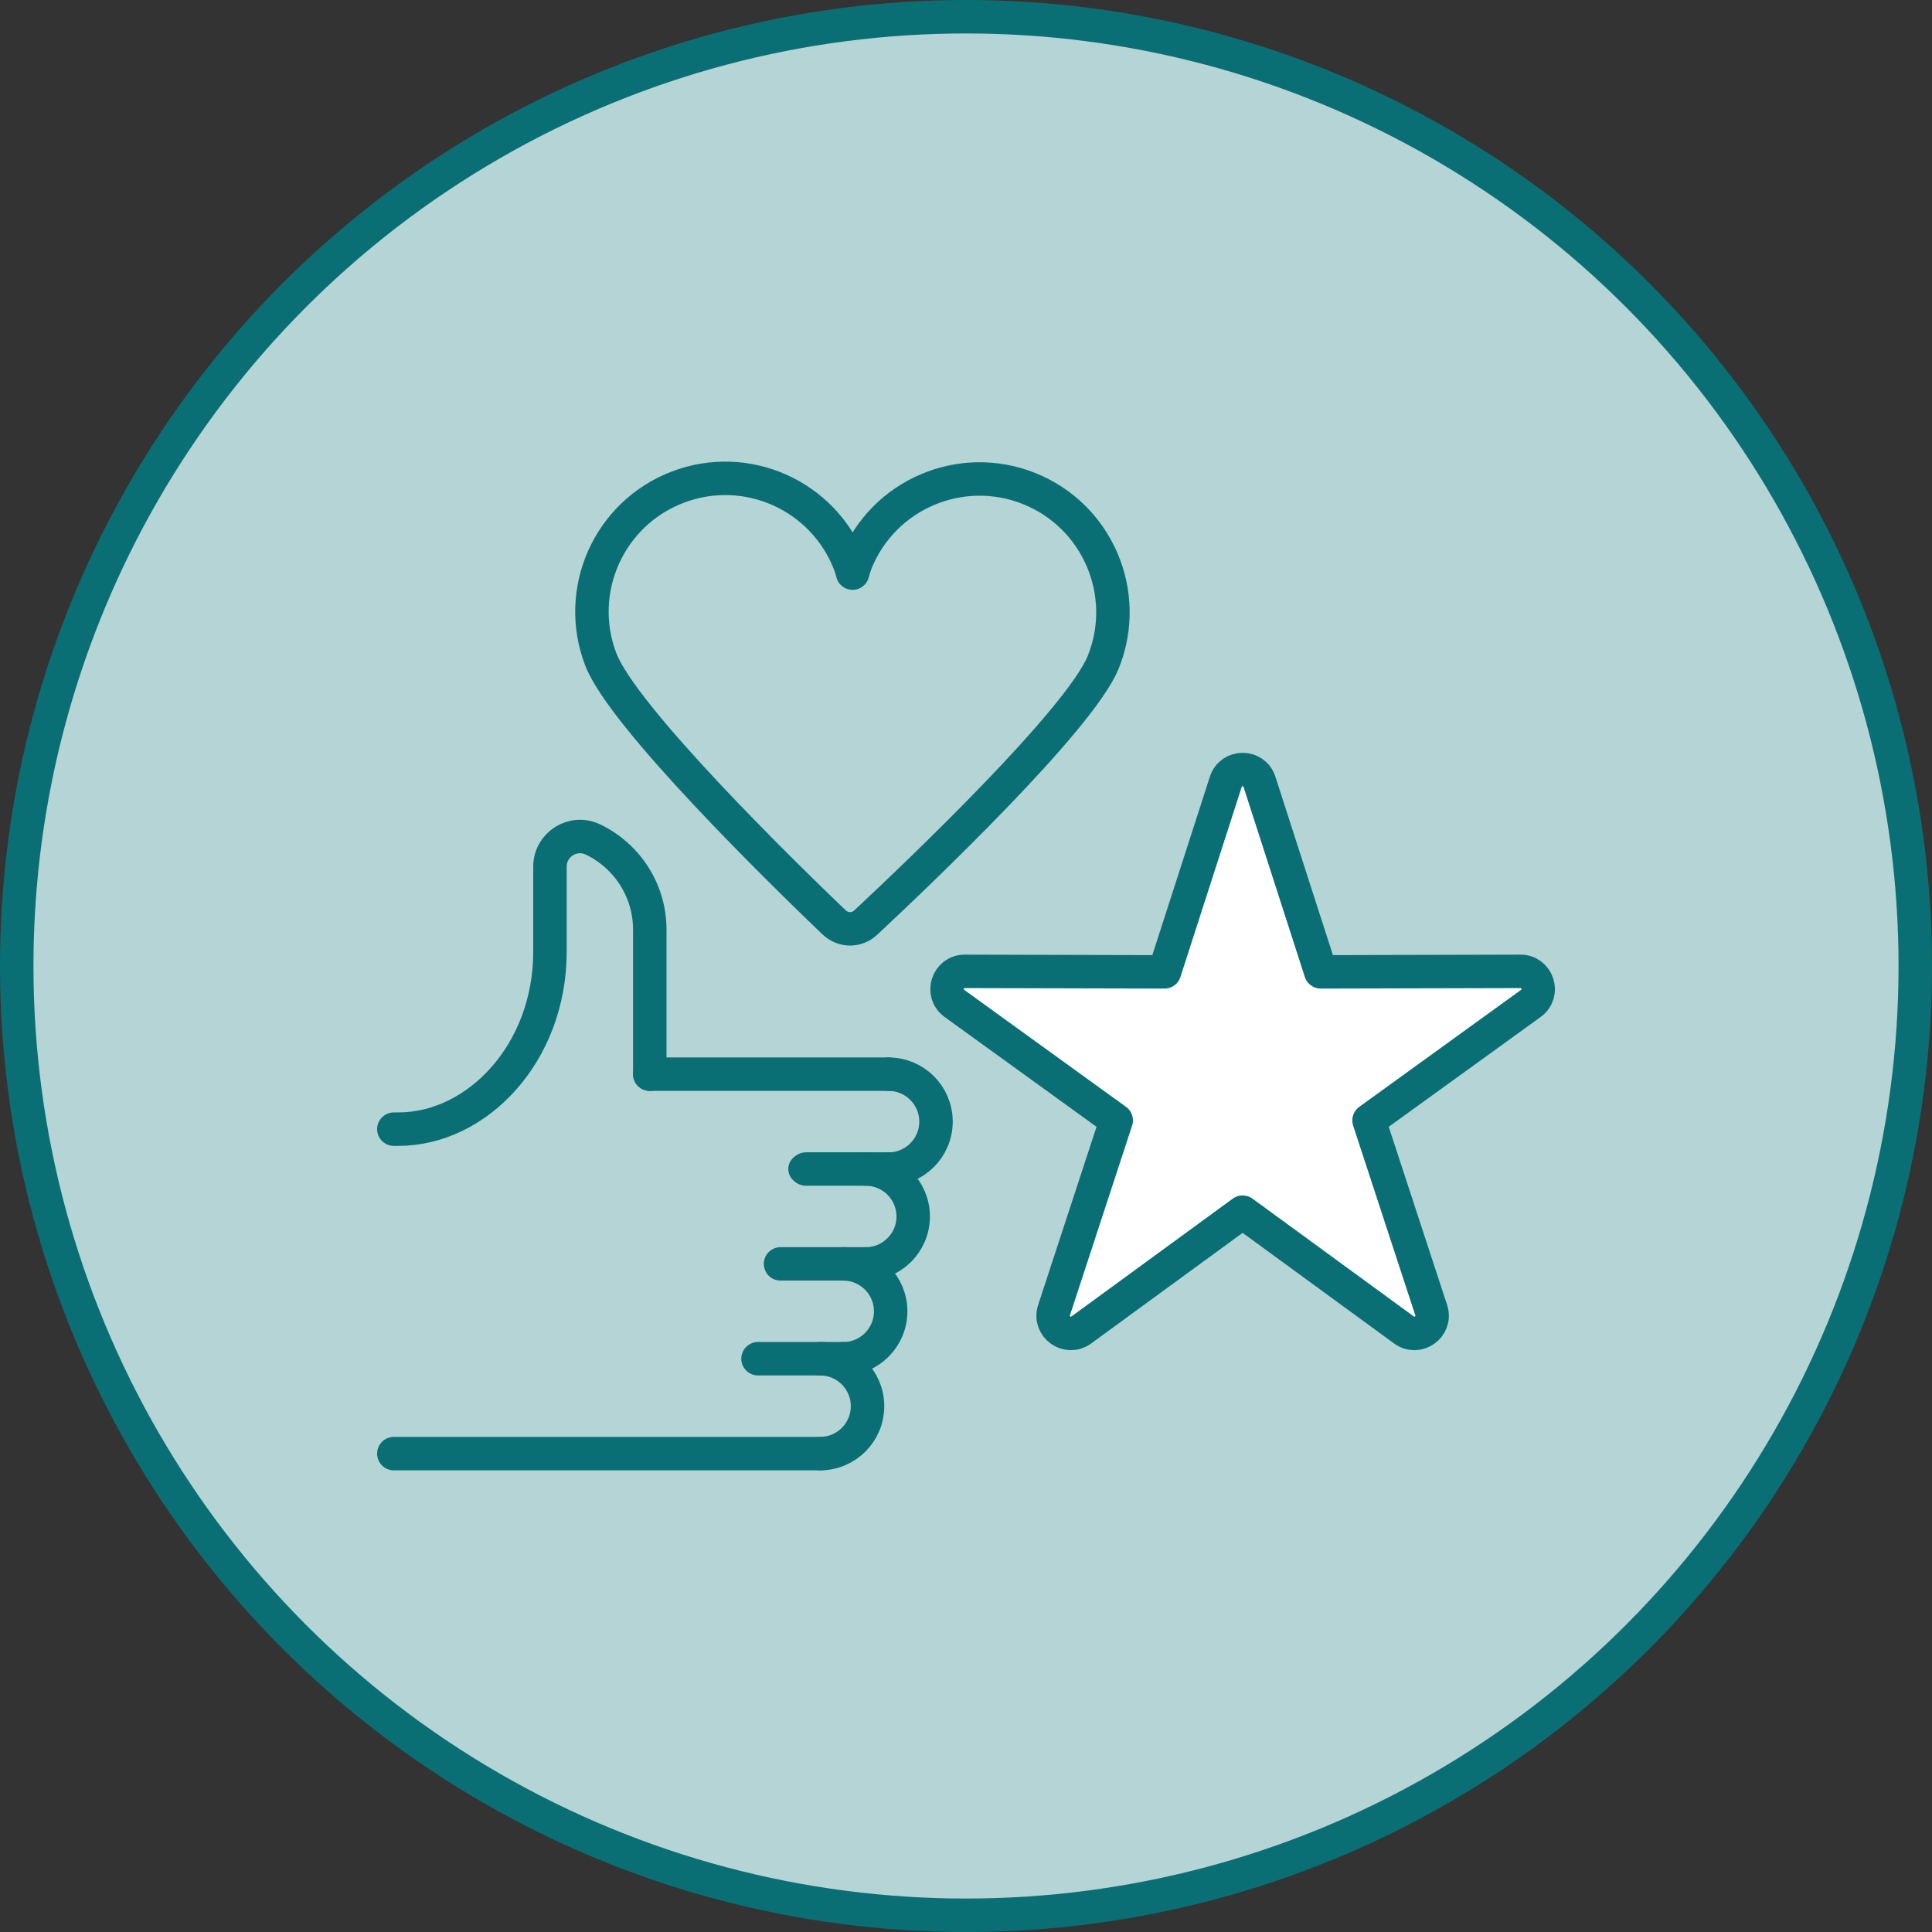 <?xml version="1.0" encoding="UTF-8"?>
<svg id="Layer_2" data-name="Layer 2" xmlns="http://www.w3.org/2000/svg" viewBox="0 0 346.48 346.48">
  <rect x="0" y="0" width="346.48" height="346.48" fill="#333333" stroke="none"/>
  <g id="icons">
    <g id="What_our_Customers_Say" data-name="What our Customers Say">
      <circle cx="173.24" cy="173.24" r="170.24" style="fill: #b5d4d5; stroke: #0a6f75; stroke-linecap: round; stroke-linejoin: round; stroke-width: 6px;"/>
      <g>
        <path d="M149.62,165.43c1.59,1.52,4.03,1.53,5.63.03,9.3-8.68,38.5-36.47,42.62-46.75,4.91-12.25-1.03-26.17-13.29-31.09-12.25-4.91-26.17,1.03-31.09,13.29-.21.53-.41,1.18-.59,1.87-.15-.59-.32-1.15-.5-1.62-4.72-12.33-18.53-18.51-30.87-13.79-12.33,4.72-18.51,18.53-13.79,30.87,3.96,10.34,32.69,38.41,41.86,47.19Z" style="fill: none; stroke: #0a6f75; stroke-linecap: round; stroke-linejoin: round; stroke-width: 6px;"/>
        <path d="M222.84,217.39l-28.92,21.12c-2.49,1.82-5.85-.62-4.89-3.55l11.15-34.03-29.02-20.98c-2.5-1.81-1.22-5.76,1.87-5.75l35.81.09,10.99-34.08c.95-2.94,5.1-2.94,6.04,0l10.99,34.08,35.81-.09c3.08,0,4.37,3.94,1.87,5.75l-29.02,20.98,11.15,34.03c.96,2.93-2.4,5.37-4.89,3.55l-28.92-21.12Z" style="fill: #fff; stroke: #0a6f75; stroke-linecap: round; stroke-linejoin: round; stroke-width: 6px;"/>
        <g>
          <g>
            <g>
              <line x1="116.53" y1="192.64" x2="159.35" y2="192.64" style="fill: none; stroke: #0a6f75; stroke-linecap: round; stroke-linejoin: round; stroke-width: 6px;"/>
              <line x1="144.07" y1="209.65" x2="159.35" y2="209.65" style="fill: none; stroke: #0a6f75; stroke-linecap: round; stroke-linejoin: round; stroke-width: 5.41px;"/>
              <line x1="144.54" y1="209.65" x2="159.82" y2="209.65" style="fill: none; stroke: #0a6f75; stroke-linecap: round; stroke-linejoin: round; stroke-width: 6px;"/>
              <line x1="139.98" y1="226.66" x2="155.26" y2="226.66" style="fill: none; stroke: #0a6f75; stroke-linecap: round; stroke-linejoin: round; stroke-width: 6px;"/>
              <line x1="135.94" y1="243.67" x2="151.22" y2="243.67" style="fill: none; stroke: #0a6f75; stroke-linecap: round; stroke-linejoin: round; stroke-width: 6px;"/>
            </g>
            <path d="M116.53,192.64v-25.92c0-7.13-4.17-13.28-10.19-16.17-3.57-1.71-7.71.9-7.71,4.86v15.26c0,18.15-13.01,31.83-27.2,31.83h-.8" style="fill: none; stroke: #0a6f75; stroke-linecap: round; stroke-linejoin: round; stroke-width: 6px;"/>
          </g>
          <path d="M159.35,192.64c4.7,0,8.51,3.81,8.51,8.51s-3.81,8.51-8.51,8.51" style="fill: none; stroke: #0a6f75; stroke-linecap: round; stroke-linejoin: round; stroke-width: 6px;"/>
          <path d="M155.26,209.65c4.7,0,8.51,3.81,8.51,8.51s-3.81,8.51-8.51,8.51" style="fill: none; stroke: #0a6f75; stroke-linecap: round; stroke-linejoin: round; stroke-width: 6px;"/>
          <path d="M151.22,226.66c4.7,0,8.51,3.81,8.51,8.51s-3.81,8.51-8.51,8.51" style="fill: none; stroke: #0a6f75; stroke-linecap: round; stroke-linejoin: round; stroke-width: 6px;"/>
          <line x1="70.63" y1="260.69" x2="147.07" y2="260.69" style="fill: none; stroke: #0a6f75; stroke-linecap: round; stroke-linejoin: round; stroke-width: 6px;"/>
          <path d="M147.07,243.67c4.7,0,8.51,3.81,8.51,8.51s-3.81,8.51-8.51,8.51" style="fill: none; stroke: #0a6f75; stroke-linecap: round; stroke-linejoin: round; stroke-width: 6px;"/>
        </g>
      </g>
    </g>
  </g>
</svg>